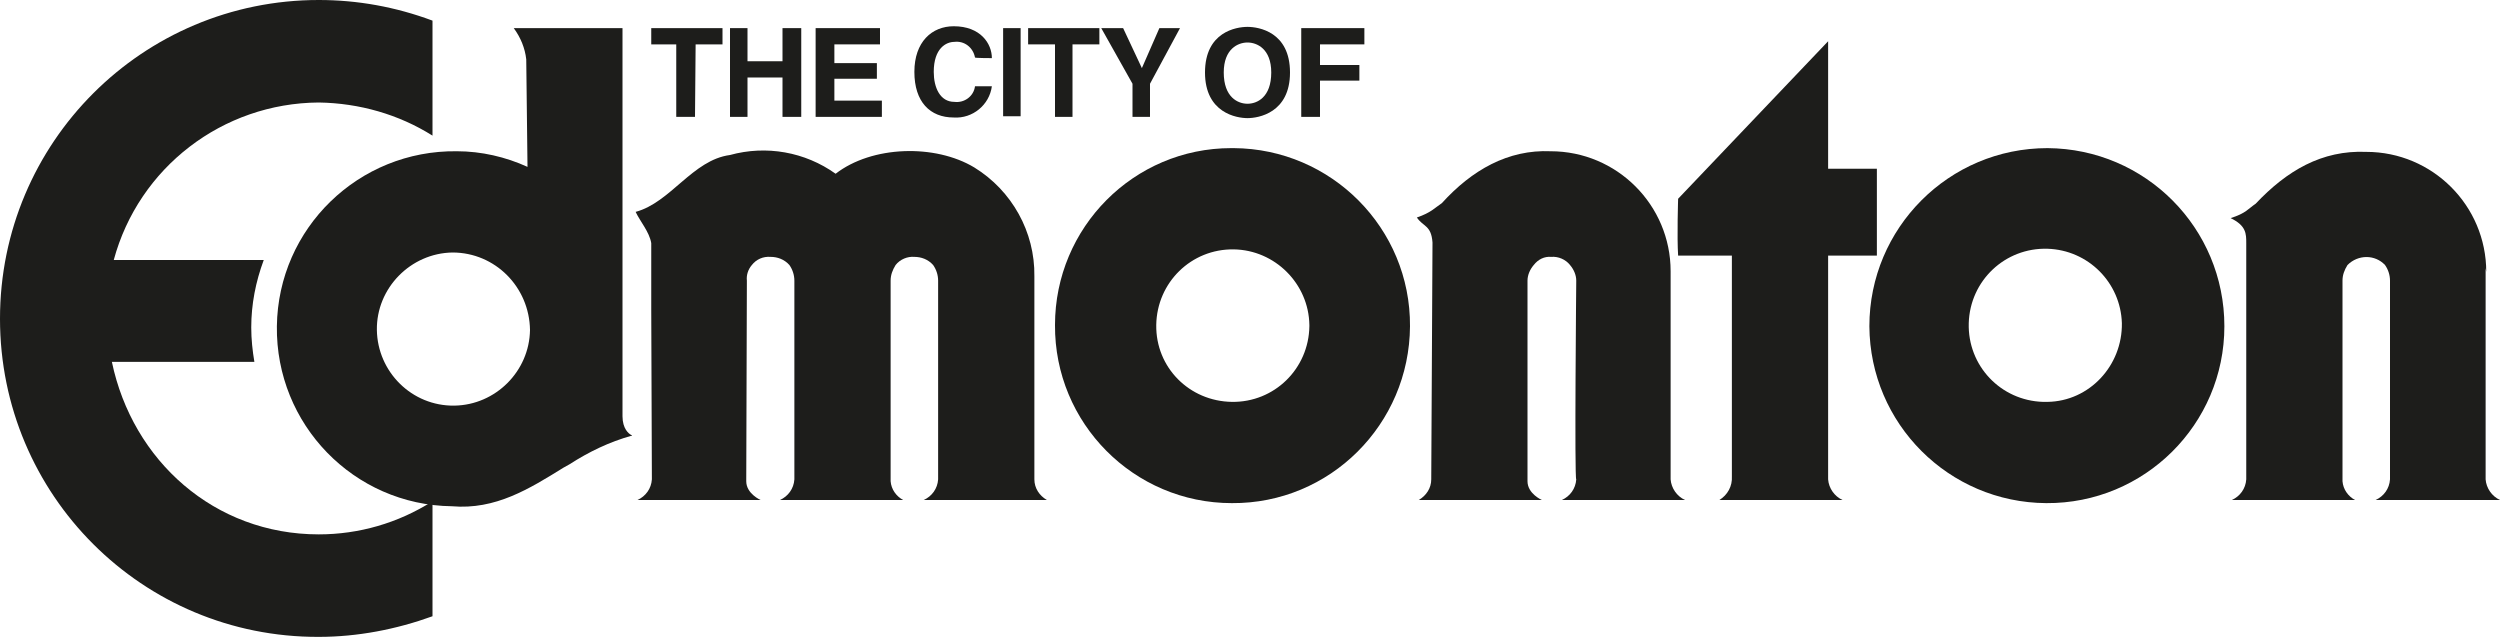 <?xml version="1.0" encoding="UTF-8"?>
<svg xmlns="http://www.w3.org/2000/svg" xmlns:xlink="http://www.w3.org/1999/xlink" version="1.1" id="Layer_2_00000152253096153005708960000004723012883547436965_" x="0px" y="0px" viewBox="0 0 400 102" style="enable-background:new 0 0 400 102;" xml:space="preserve">
<g id="Layer_1-2">
	<polygon style="fill:#1D1D1B;" points="111.3,7.1 115.6,7.1 115.6,4.5 104.2,4.5 104.2,7.1 108.2,7.1 108.2,18.7 111.2,18.7  "></polygon>
	<polygon style="fill:#1D1D1B;" points="125.2,12.4 125.2,18.7 128.2,18.7 128.2,4.5 125.2,4.5 125.2,9.8 119.6,9.8 119.6,4.5    116.8,4.5 116.8,18.7 119.6,18.7 119.6,12.4  "></polygon>
	<polygon style="fill:#1D1D1B;" points="140.8,4.5 130.5,4.5 130.5,18.7 141.1,18.7 141.1,16.1 133.5,16.1 133.5,12.6 140.3,12.6    140.3,10.1 133.5,10.1 133.5,7.1 140.8,7.1  "></polygon>
	<path style="fill:#1D1D1B;" d="M158.7,9.3c0-2.3-1.8-5.1-6.1-5.1c-3.5,0-6.3,2.5-6.3,7.3s2.5,7.3,6.3,7.3c3,0.2,5.7-2,6.1-5H156   c-0.2,1.6-1.7,2.7-3.3,2.5c-2.3,0-3.3-2.3-3.3-4.8c0-3.8,2-4.8,3.3-4.8c1.6-0.2,3,0.9,3.3,2.5C156,9.3,158.7,9.3,158.7,9.3z"></path>
	<rect x="160.5" y="4.5" style="fill:#1D1D1B;" width="2.8" height="14.1"></rect>
	<polygon style="fill:#1D1D1B;" points="171.6,7.1 175.9,7.1 175.9,4.5 164.5,4.5 164.5,7.1 168.8,7.1 168.8,18.7 171.6,18.7  "></polygon>
	<polygon style="fill:#1D1D1B;" points="184,13.4 188.8,4.5 185.5,4.5 182.7,10.9 179.7,4.5 176.2,4.5 181.2,13.4 181.2,18.7    184,18.7  "></polygon>
	<path style="fill:#1D1D1B;" d="M199.6,4.3c-1.8,0-6.8,0.8-6.8,7.3s5.1,7.3,6.8,7.3s6.8-0.8,6.8-7.3S201.4,4.3,199.6,4.3z    M199.6,16.6c-1.5,0-3.8-1-3.8-5h0c0-3.8,2.3-4.8,3.8-4.8s3.8,1,3.8,4.8C203.4,15.6,201.1,16.6,199.6,16.6L199.6,16.6z"></path>
	<polygon style="fill:#1D1D1B;" points="211.2,12.9 217.5,12.9 217.5,10.4 211.2,10.4 211.2,7.1 218.3,7.1 218.3,4.5 208.2,4.5    208.2,18.7 211.2,18.7  "></polygon>
	<path style="fill:#1D1D1B;" d="M292.5,27h7.8v13.9h-7.8v35.8c0.1,1.4,1,2.7,2.3,3.3h-19.7c1.3-0.8,2.1-2.2,2-3.8V40.9h-8.6   c-0.2-3,0-9.1,0-9.1l24-25.2L292.5,27L292.5,27z"></path>
	<path style="fill:#1D1D1B;" d="M197.4,23.7L197.4,23.7c-0.1,0-0.2,0-0.4,0c-15.6,0-28.2,12.7-28.2,28.3   c-0.1,15.7,12.6,28.5,28.3,28.5c15.7,0.1,28.4-12.6,28.5-28.3S213,23.8,197.4,23.7L197.4,23.7z M209.5,52.2   c-0.1,6.8-5.6,12.2-12.4,12.1S184.9,58.8,185,52s5.6-12.2,12.4-12.1l0,0c6.6,0.1,12,5.5,12.1,12.1   C209.5,52.1,209.5,52.2,209.5,52.2z"></path>
	<path style="fill:#1D1D1B;" d="M327.6,23.7C327.6,23.7,327.5,23.7,327.6,23.7c-15.8,0-28.5,12.8-28.5,28.5   c0.1,15.6,12.7,28.2,28.3,28.3c15.7,0.1,28.5-12.6,28.5-28.3S343.3,23.8,327.6,23.7L327.6,23.7z M327.6,64.3c-0.2,0-0.5,0-0.7,0   c-6.8-0.2-12.1-5.8-11.9-12.6s5.8-12.1,12.6-11.9c6.5,0.2,11.7,5.4,11.9,11.9C339.6,58.5,334.3,64.2,327.6,64.3L327.6,64.3z"></path>
	<path style="fill:#1D1D1B;" d="M267.3,42.9v33.8c0.1,1.4,1,2.7,2.3,3.3h-19.7c1.3-0.6,2.2-1.8,2.3-3.3c-0.3,0,0-31.8,0-31.8   c0-0.9-0.4-1.8-1-2.5c-0.7-0.9-1.9-1.4-3-1.3c-1.1-0.1-2.1,0.4-2.8,1.3c-0.6,0.7-1,1.6-1,2.5V77c0,2,2.3,3,2.3,3h-19.7   c1.2-0.7,2-1.9,2-3.3l0.2-37.9c-0.2-2.8-1.5-2.5-2.5-4c2.3-0.8,2.8-1.5,4-2.3c4.8-5.3,10.6-8.6,17.4-8.3c10.6,0,19.2,8.6,19.2,19.2   v0L267.3,42.9C267.2,42.9,267.3,42.9,267.3,42.9z"></path>
	<path style="fill:#1D1D1B;" d="M397.7,42.9v33.8c0.1,1.4,1,2.7,2.3,3.3h-19.9c1.3-0.6,2.2-1.8,2.3-3.3V44.9c0-0.9-0.3-1.8-0.8-2.5   c-1.6-1.7-4.3-1.7-6,0c0,0,0,0,0,0c-0.5,0.8-0.8,1.6-0.8,2.5V77c0.1,1.3,0.9,2.4,2,3h-19.7c1.3-0.6,2.2-1.8,2.3-3.3V38.9   c0-1.5,0-2.8-2.5-4c2.5-0.8,2.8-1.5,4-2.3c5-5.3,10.6-8.6,17.7-8.3c10.6,0,19.2,8.6,19.2,19.2v0L397.7,42.9L397.7,42.9L397.7,42.9z   "></path>
	<path style="fill:#1D1D1B;" d="M104.2,49.5V38.9c-0.3-1.8-1.8-3.5-2.5-5c5.6-1.5,9.1-8.3,15.1-9.1c5.8-1.6,12-0.5,16.9,3   c5.8-4.5,15.9-4.8,22.2-1c6,3.7,9.7,10.3,9.6,17.4v32.5c0,1.4,0.8,2.6,2,3.3h-19.7c1.3-0.6,2.2-1.8,2.3-3.3V44.9   c0-0.9-0.3-1.8-0.8-2.5c-0.8-0.9-1.9-1.3-3-1.3c-1.1-0.1-2.3,0.4-3,1.3c-0.5,0.8-0.8,1.6-0.8,2.5V77c0.1,1.3,0.9,2.4,2,3h-19.7   c1.3-0.6,2.2-1.8,2.3-3.3V44.9c0-0.9-0.3-1.8-0.8-2.5c-0.8-0.9-1.9-1.3-3-1.3c-1.2-0.1-2.3,0.4-3,1.3c-0.6,0.7-0.9,1.6-0.8,2.5   L119.4,77c0,2,2.3,3,2.3,3H102c1.3-0.6,2.2-1.8,2.3-3.3L104.2,49.5L104.2,49.5L104.2,49.5z"></path>
	<path style="fill:#1D1D1B;" d="M101,69.6c-0.4-0.2-1.4-1-1.4-3V4.5l-17.4,0c1.1,1.5,1.8,3.2,2,5l0.2,17.2   c-3.5-1.6-7.4-2.5-11.3-2.5c-15.7-0.2-28.6,12.3-28.8,28s12.3,28.6,28,28.8c7,0.6,12.4-2.8,17.9-6.2l0.9-0.5c3.1-2,6.4-3.6,10-4.6   C101.2,69.6,101,69.6,101,69.6z M72.7,64.9c-6.8,0.1-12.3-5.4-12.4-12.1s5.4-12.3,12.1-12.4c6.8,0,12.3,5.5,12.4,12.4   C84.7,59.4,79.3,64.8,72.7,64.9z"></path>
	<path style="fill:#1D1D1B;" d="M69.2,21.7c-5.4-3.4-11.7-5.2-18.2-5.3c-15.4,0.1-28.8,10.4-32.8,25.2h24c-1.3,3.5-2,7.1-2,10.8   c0,1.9,0.2,3.7,0.5,5.5H17.9C21.2,73.7,34.3,85.5,51,85.5c6.4,0,12.7-1.8,18.2-5.3v18.4c-5.8,2.1-12,3.3-18.2,3.3   C22.8,102,0,79.2,0,51S22.8,0,51,0c6.2,0,12.3,1.1,18.2,3.3L69.2,21.7L69.2,21.7z"></path>
</g>
</svg>
